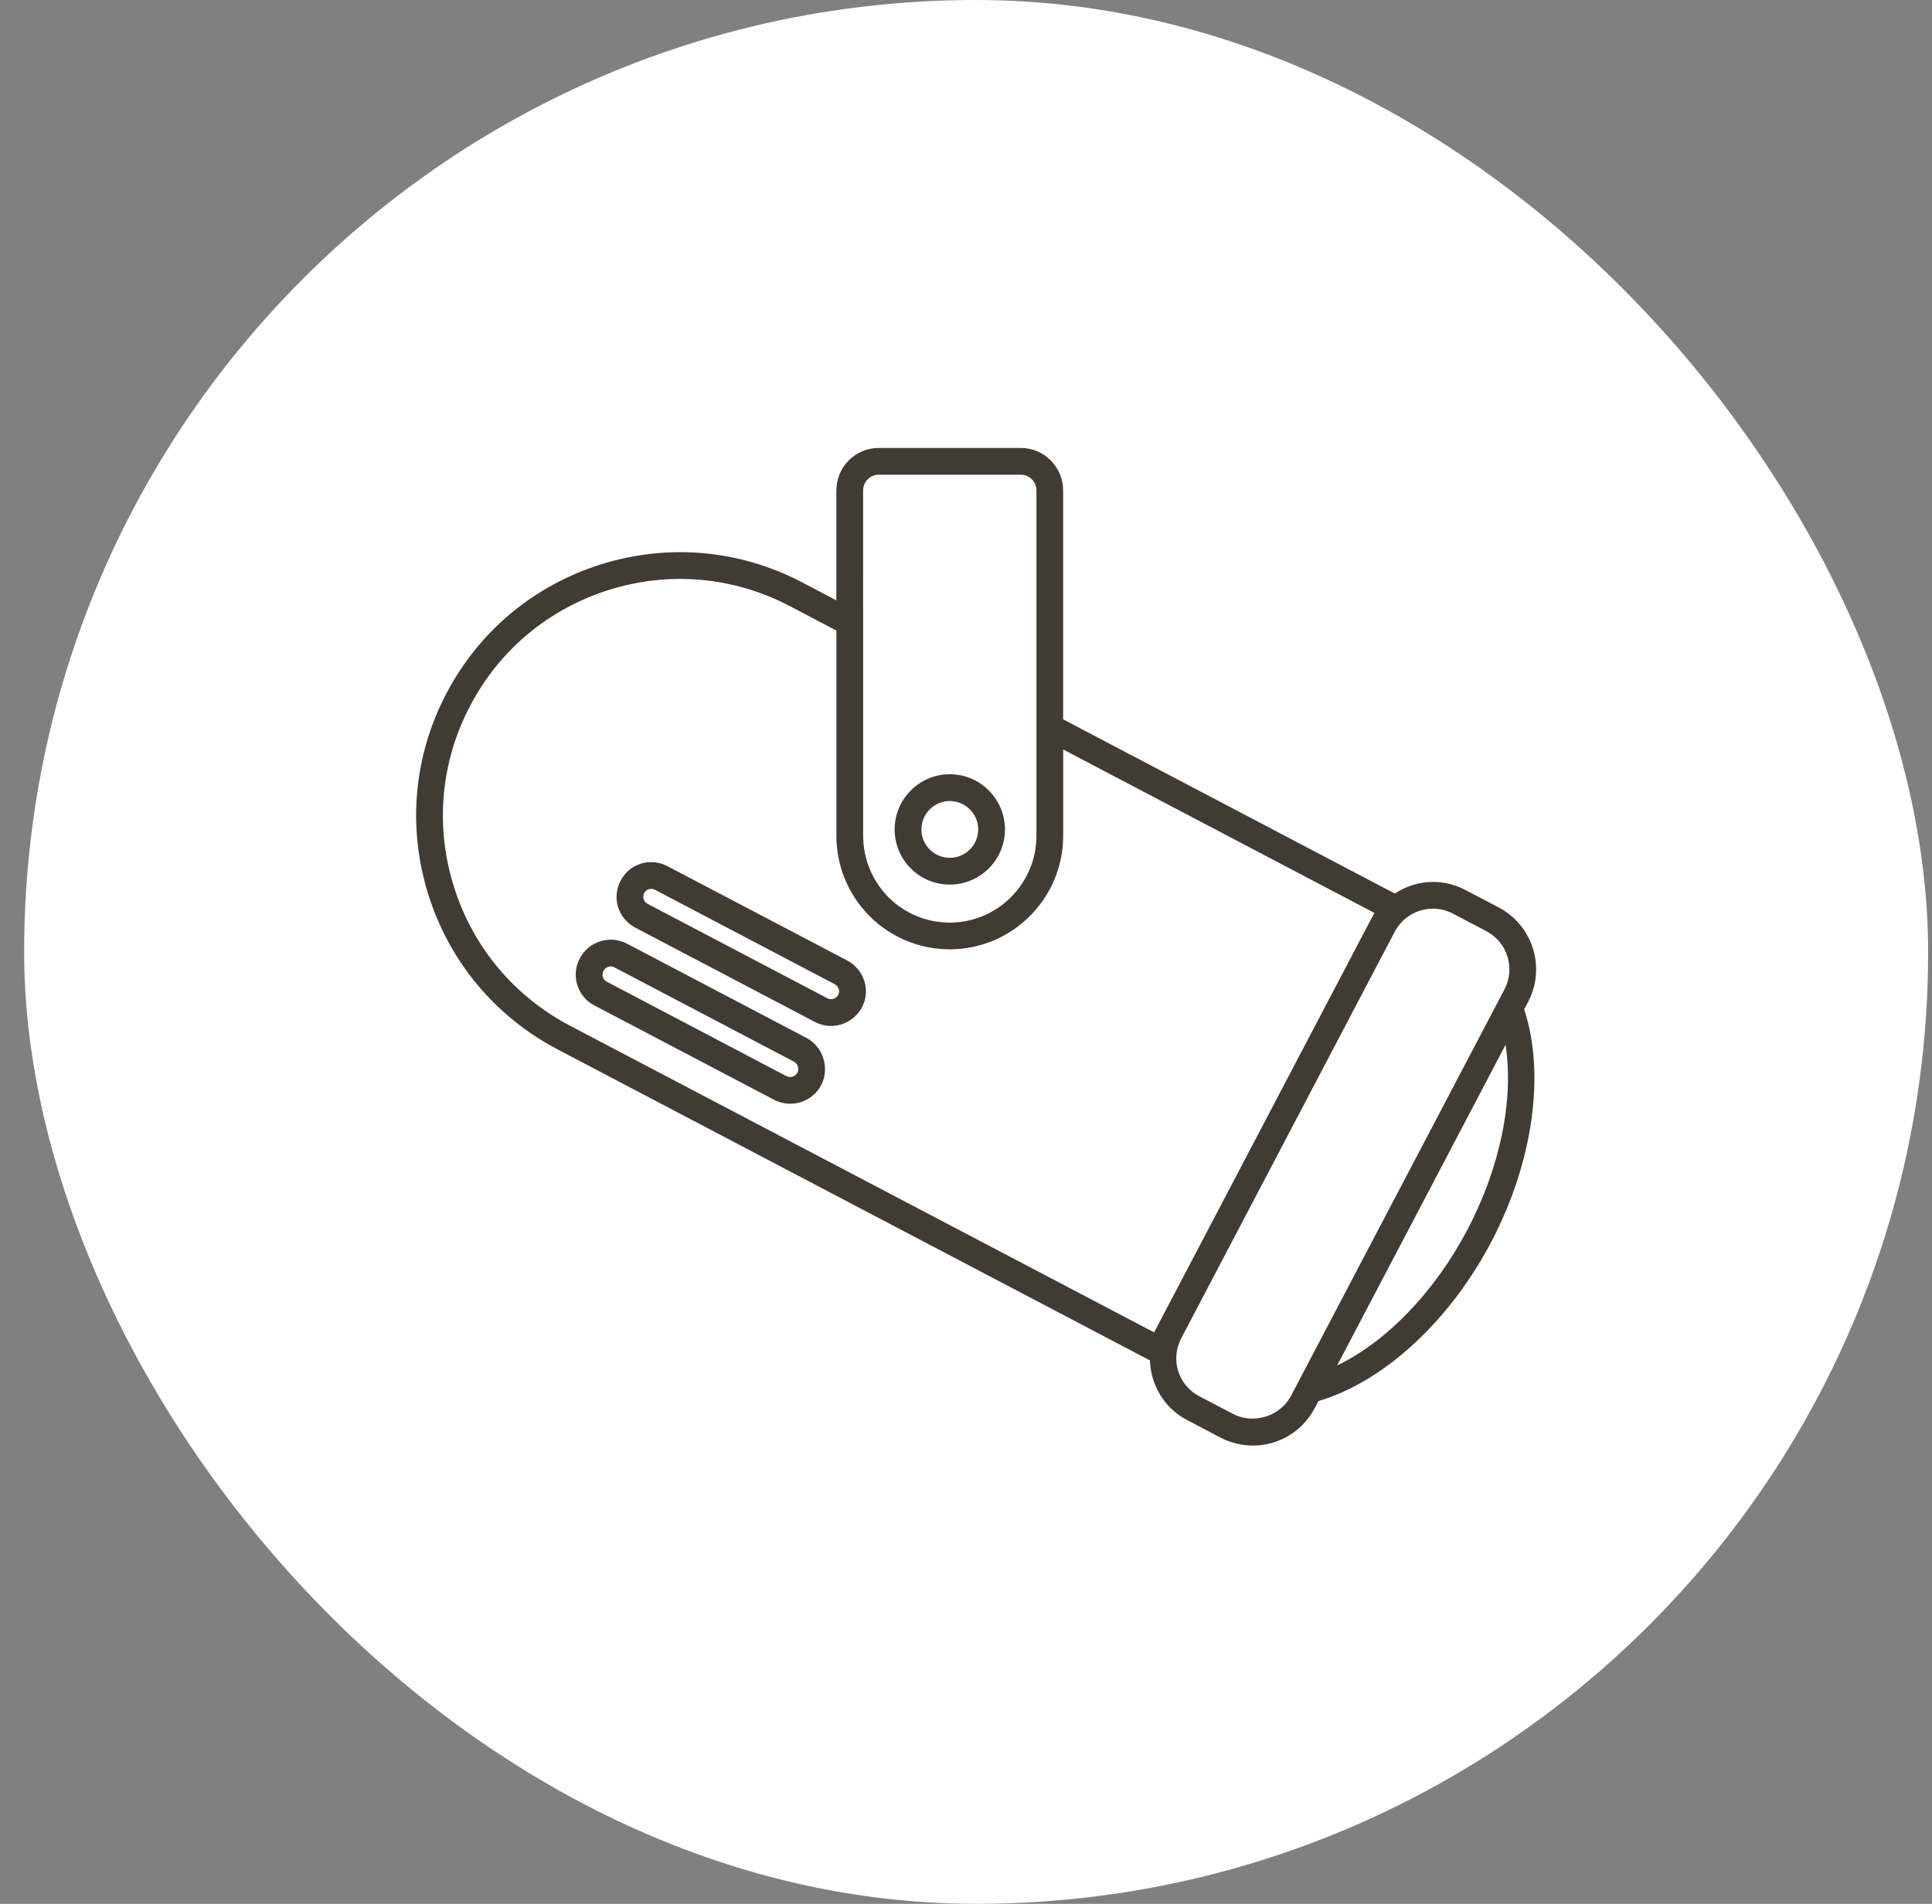 <svg width="69" height="68" viewBox="0 0 69 68" fill="none" xmlns="http://www.w3.org/2000/svg">
<rect x="0" y="0" width="69" height="68" fill="#808080" stroke="none"/>
<rect x="0.862" width="68" height="68" rx="34" fill="white"/>
<path d="M28.803 37.073L22.391 33.705C21.782 33.388 21.027 33.621 20.707 34.23C20.55 34.528 20.519 34.868 20.617 35.18C20.715 35.498 20.935 35.76 21.231 35.914L27.644 39.281C27.828 39.376 28.027 39.423 28.22 39.423C28.671 39.423 29.105 39.181 29.328 38.757C29.64 38.159 29.401 37.387 28.803 37.073ZM28.48 38.311C28.406 38.455 28.23 38.509 28.085 38.436L21.676 35.068C21.581 35.02 21.546 34.949 21.53 34.898C21.514 34.846 21.505 34.767 21.554 34.675C21.606 34.575 21.707 34.518 21.812 34.518C21.858 34.518 21.905 34.529 21.945 34.553L28.357 37.921C28.493 37.991 28.553 38.178 28.48 38.311Z" fill="#413B34"/>
<path d="M30.255 34.305L23.843 30.941C23.544 30.783 23.205 30.75 22.887 30.848C22.575 30.945 22.32 31.161 22.167 31.451C22.01 31.747 21.977 32.086 22.075 32.402C22.175 32.716 22.393 32.978 22.691 33.135L29.101 36.5C29.286 36.597 29.484 36.644 29.68 36.644C30.128 36.644 30.562 36.399 30.786 35.975C31.103 35.375 30.864 34.628 30.255 34.305ZM29.94 35.531C29.864 35.674 29.691 35.732 29.547 35.655L23.135 32.287C23.043 32.239 23.004 32.169 22.988 32.116C22.972 32.068 22.964 31.986 23.012 31.894C23.048 31.828 23.102 31.783 23.17 31.76C23.197 31.752 23.227 31.75 23.254 31.75C23.302 31.75 23.352 31.76 23.4 31.785L29.81 35.153C29.951 35.226 30.011 35.4 29.94 35.531Z" fill="#413B34"/>
<path d="M53.26 44.357C54.756 41.505 55.193 38.355 54.435 36.052L54.577 35.783C55.215 34.563 54.745 33.053 53.526 32.412L52.333 31.787C51.978 31.6 51.578 31.5 51.176 31.5C50.679 31.5 50.212 31.654 49.816 31.916L37.969 25.693V17.518C37.969 16.682 37.292 16 36.459 16H31.38C30.546 16 29.87 16.682 29.87 17.518V21.443L28.672 20.813C26.44 19.637 23.887 19.403 21.478 20.153C19.077 20.903 17.111 22.54 15.943 24.768C14.775 26.991 14.545 29.539 15.294 31.94C16.043 34.343 17.686 36.312 19.916 37.483L41.069 48.591C41.099 49.458 41.57 50.289 42.392 50.718L43.584 51.345C43.944 51.533 44.348 51.632 44.75 51.632C45.676 51.632 46.52 51.119 46.955 50.294L47.088 50.042C49.413 49.353 51.76 47.208 53.26 44.357ZM30.826 17.518C30.826 17.209 31.073 16.956 31.38 16.956H36.459C36.766 16.956 37.016 17.209 37.016 17.518V29.848C37.016 31.562 35.625 32.953 33.92 32.953C33.094 32.953 32.314 32.629 31.729 32.046C31.147 31.454 30.827 30.674 30.827 29.848L30.826 17.518ZM16.206 31.654C15.533 29.497 15.739 27.209 16.791 25.209C17.839 23.21 19.604 21.739 21.764 21.065C23.925 20.391 26.22 20.603 28.225 21.657L29.871 22.523V29.848C29.871 30.926 30.289 31.945 31.052 32.718C31.819 33.484 32.84 33.907 33.921 33.907C36.153 33.907 37.971 32.088 37.971 29.847V26.77L49.087 32.608L48.969 32.828C48.969 32.828 48.967 32.831 48.964 32.834L41.347 47.345C41.344 47.35 41.341 47.358 41.338 47.364L41.218 47.589L20.361 36.638C18.354 35.585 16.88 33.816 16.206 31.654ZM44.028 50.497L42.836 49.873C42.078 49.474 41.795 48.572 42.181 47.811L49.816 33.271C50.087 32.768 50.606 32.456 51.176 32.456C51.427 32.456 51.668 32.515 51.891 32.632L53.083 33.259C53.836 33.653 54.126 34.588 53.73 35.34L46.109 49.852C45.725 50.588 44.769 50.888 44.028 50.497ZM47.754 48.773L48.164 47.993L53.77 37.317C54.069 39.258 53.588 41.677 52.412 43.914C51.239 46.149 49.522 47.917 47.754 48.773Z" fill="#413B34"/>
<path d="M33.92 31.595C35.007 31.595 35.892 30.713 35.892 29.626C35.892 28.54 35.007 27.654 33.92 27.654C32.834 27.654 31.951 28.54 31.951 29.626C31.951 30.713 32.834 31.595 33.92 31.595ZM33.92 28.611C34.48 28.611 34.936 29.067 34.936 29.626C34.936 30.186 34.48 30.639 33.92 30.639C33.361 30.639 32.908 30.185 32.908 29.626C32.908 29.067 33.361 28.611 33.92 28.611Z" fill="#413B34"/>
</svg>

